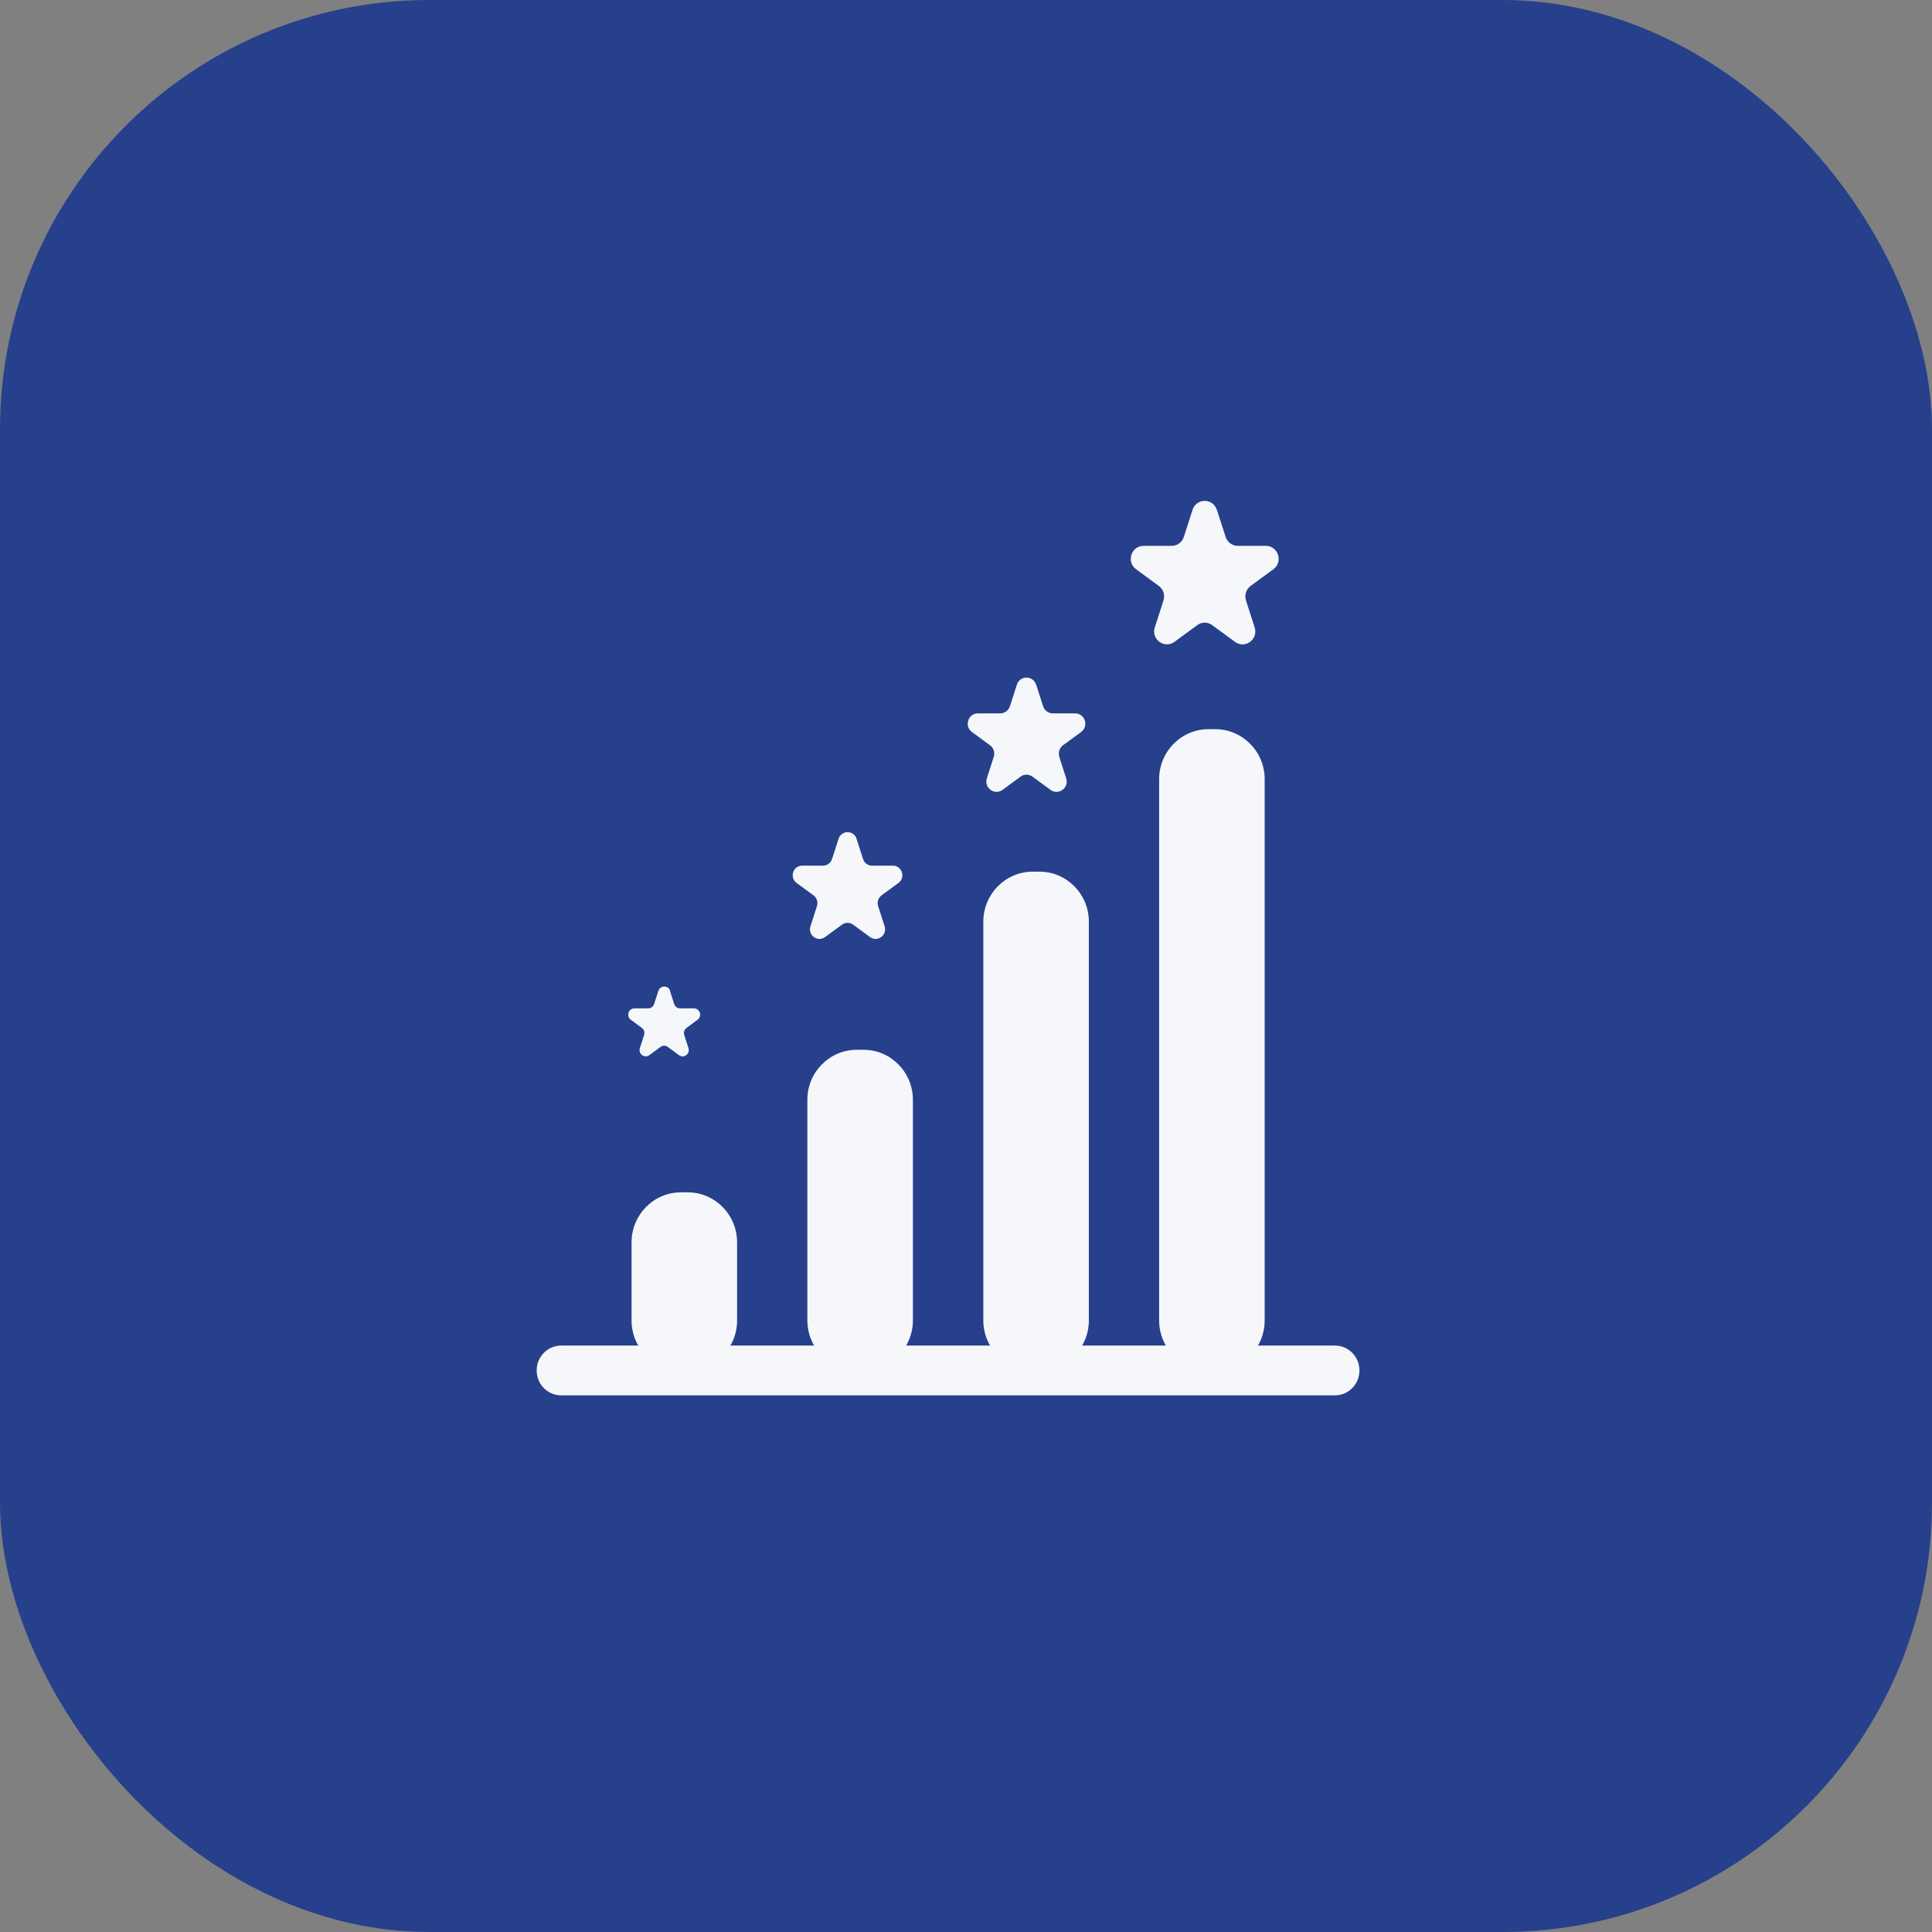 <svg width="54" height="54" viewBox="0 0 54 54" fill="none" xmlns="http://www.w3.org/2000/svg">
<rect x="0" y="0" width="54" height="54" fill="#808080" stroke="none"/>
<rect width="54" height="54" rx="12" fill="#26408B"/>
<g clip-path="url(#clip0_8808_10837)">
<path d="M19.032 33.326H19.222C19.983 33.326 20.602 33.953 20.602 34.724V36.907C20.602 37.678 19.983 38.304 19.222 38.304H19.032C18.271 38.304 17.652 37.678 17.652 36.907V34.724C17.652 33.953 18.271 33.326 19.032 33.326Z" fill="#F5F7FA"/>
<path d="M23.946 29.342H24.136C24.897 29.342 25.516 29.968 25.516 30.739V36.904C25.516 37.675 24.897 38.302 24.136 38.302H23.946C23.185 38.302 22.566 37.675 22.566 36.904V30.739C22.566 29.968 23.185 29.342 23.946 29.342Z" fill="#F5F7FA"/>
<path d="M28.864 24.363H29.054C29.815 24.363 30.434 24.99 30.434 25.761V36.904C30.434 37.675 29.815 38.301 29.054 38.301H28.864C28.103 38.301 27.484 37.675 27.484 36.904V25.761C27.484 24.99 28.103 24.363 28.864 24.363Z" fill="#F5F7FA"/>
<path d="M33.778 20.381H33.968C34.729 20.381 35.348 21.007 35.348 21.778V36.906C35.348 37.677 34.729 38.303 33.968 38.303H33.778C33.017 38.303 32.398 37.677 32.398 36.906V21.778C32.398 21.007 33.017 20.381 33.778 20.381Z" fill="#F5F7FA"/>
<path d="M37.31 39.001H15.687C15.306 39.001 15 38.691 15 38.305C15 37.92 15.306 37.609 15.687 37.609H37.31C37.691 37.609 37.997 37.92 37.997 38.305C37.997 38.691 37.691 39.001 37.31 39.001Z" fill="#F5F7FA"/>
<path d="M18.726 27.696L18.845 28.064C18.869 28.136 18.934 28.184 19.011 28.184H19.395C19.564 28.184 19.633 28.401 19.496 28.503L19.187 28.732C19.127 28.777 19.1 28.856 19.124 28.928L19.243 29.295C19.294 29.458 19.112 29.594 18.976 29.491L18.666 29.262C18.607 29.217 18.524 29.217 18.461 29.262L18.152 29.491C18.015 29.59 17.834 29.458 17.884 29.295L18.003 28.928C18.027 28.856 18.003 28.777 17.941 28.732L17.632 28.503C17.495 28.404 17.566 28.184 17.733 28.184H18.116C18.191 28.184 18.259 28.136 18.283 28.064L18.402 27.696C18.452 27.534 18.681 27.534 18.732 27.696H18.726Z" fill="#F5F7FA"/>
<path d="M23.94 23.445L24.122 24.008C24.157 24.12 24.258 24.195 24.374 24.195H24.957C25.213 24.195 25.32 24.529 25.111 24.68L24.639 25.026C24.547 25.095 24.508 25.216 24.544 25.327L24.725 25.89C24.805 26.137 24.526 26.345 24.318 26.192L23.845 25.845C23.753 25.776 23.625 25.776 23.533 25.845L23.06 26.192C22.852 26.345 22.573 26.137 22.653 25.89L22.834 25.327C22.87 25.216 22.831 25.095 22.739 25.026L22.266 24.68C22.058 24.526 22.165 24.195 22.421 24.195H23.004C23.12 24.195 23.221 24.12 23.256 24.008L23.438 23.445C23.518 23.198 23.863 23.198 23.943 23.445H23.94Z" fill="#F5F7FA"/>
<path d="M28.962 19.138L29.155 19.741C29.194 19.858 29.301 19.939 29.426 19.939H30.05C30.324 19.939 30.44 20.295 30.217 20.46L29.711 20.831C29.613 20.903 29.572 21.033 29.607 21.153L29.8 21.755C29.887 22.02 29.587 22.24 29.363 22.078L28.858 21.707C28.76 21.635 28.623 21.635 28.525 21.707L28.02 22.078C27.797 22.24 27.499 22.02 27.583 21.755L27.776 21.153C27.814 21.036 27.773 20.906 27.672 20.831L27.166 20.46C26.943 20.298 27.059 19.939 27.333 19.939H27.957C28.079 19.939 28.189 19.858 28.228 19.741L28.421 19.138C28.507 18.873 28.876 18.873 28.959 19.138H28.962Z" fill="#F5F7FA"/>
<path d="M34.013 14.251L34.257 15.007C34.304 15.154 34.441 15.257 34.596 15.257H35.38C35.725 15.257 35.871 15.705 35.592 15.91L34.955 16.377C34.831 16.47 34.777 16.633 34.825 16.78L35.068 17.537C35.175 17.871 34.798 18.145 34.518 17.94L33.882 17.473C33.757 17.38 33.588 17.38 33.463 17.473L32.827 17.94C32.547 18.145 32.169 17.868 32.277 17.537L32.52 16.78C32.568 16.633 32.514 16.467 32.39 16.377L31.753 15.91C31.474 15.705 31.616 15.257 31.964 15.257H32.749C32.904 15.257 33.041 15.157 33.088 15.007L33.332 14.251C33.439 13.916 33.903 13.916 34.01 14.251H34.013Z" fill="#F5F7FA"/>
</g>
<defs>
<clipPath id="clip0_8808_10837">
<rect width="23" height="25" fill="white" transform="translate(15 14)"/>
</clipPath>
</defs>
</svg>
